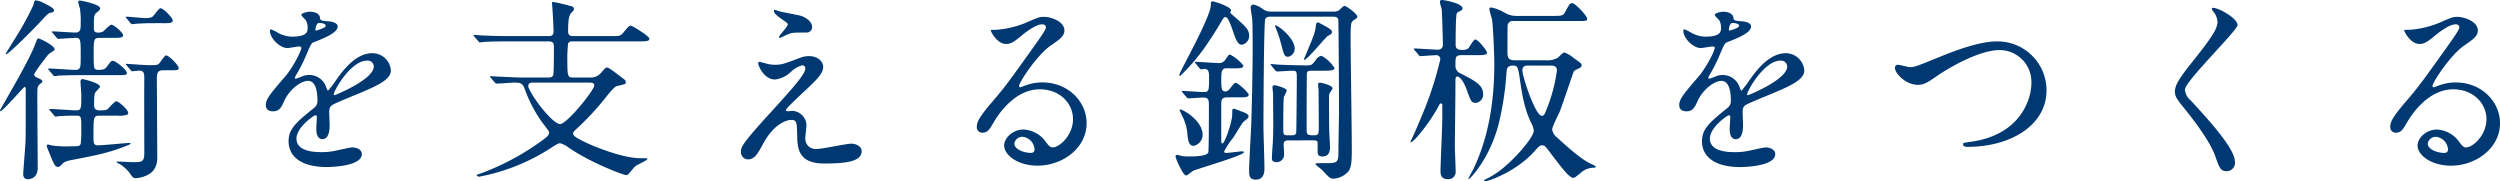 <svg xmlns="http://www.w3.org/2000/svg" width="547.605" height="39.689" viewBox="0 0 547.605 39.689"><defs><style>.a{fill:#003871;}</style></defs><path class="a" d="M-268.191-35.346a5.044,5.044,0,0,0-1.72-.6c-.344,0-.387.086-.6,1.032a62.789,62.789,0,0,1-3.612,6.665c-.344.559-2.451,3.956-2.451,3.956a.194.194,0,0,0,.129.129c.473,0,6.149-5.59,8.084-7.783.774-.817,1.118-1.161,1.419-1.247.774-.172.946-.258.946-.559C-266-34.228-266.772-34.615-268.191-35.346Zm16,24.639a6.233,6.233,0,0,0,1.978-.129c.3-.086.473-.215.473-.473,0-.645-2.021-2.537-2.623-2.537-.387,0-1.591,1.462-1.849,1.677-.215.215-.516.3-1.806.3-.43,0-1.2,0-1.2-1.161,0-2.193.129-2.451.258-2.709s1.032-1.075,1.032-1.29c0-.86-3.7-1.677-3.784-1.677-.387,0-.473.215-.473.559,0,.43.172,2.451.172,2.881,0,3.053,0,3.4-1.161,3.4-.9,0-4.859-.3-5.676-.3-.086,0-.172.043-.172.129,0,.043,0,.043.172.258l.86.989c.129.215.215.3.387.3.086,0,.516-.086.6-.086.731-.086,3.053-.129,3.827-.129,1.161,0,1.161.258,1.161,2.8a26.992,26.992,0,0,1-.129,3.354c-.215.559-.43.559-2.107.559a21.789,21.789,0,0,1-4.171-.172,8.361,8.361,0,0,0-.86-.215c-.215,0-.3.172-.3.387,0,.129.86,2.15.989,2.494.516,1.247.86,2.021,1.419,2.021.344,0,.559-.172.946-.6.3-.344.688-.645,2.064-.9,5.332-1.032,8.127-1.548,12.212-3.182.129-.043.731-.3.731-.43,0-.043-.043-.129-.215-.129-.731,0-5.848.516-6.923.516-.989,0-.989-.516-.989-1.978,0-4.257,0-4.515,1.376-4.515Zm9.718-20.253a10.028,10.028,0,0,0,1.978-.086c.387-.086.516-.258.516-.473,0-.6-2.021-2.709-2.709-2.709-.344,0-1.376,1.548-1.677,1.806-.344.344-1.2.344-1.72.344-.559,0-3.4-.3-4.042-.3-.086,0-.129,0-.129.086s0,.086.172.3l.817.989c.172.172.258.258.387.258s.774-.086.9-.086c1.2-.086,2.451-.129,3.612-.129Zm-23.392,5.8c.172-.817-3.225-2.451-3.526-2.451-.258,0-.344.258-.645,1.075-1.118,2.967-3.784,7.654-7.31,13.8-.43.774-.473.86-.473.989,0,0,0,.086.043.086.6,0,5.117-5.332,5.332-5.332.258,0,.258.43.258.6,0,9.589,0,10.664-.086,12-.043.774-.473,6.235-.473,6.45,0,.473.086,1.161,1.118,1.161.258,0,2.064-.129,2.064-2.494,0-2.408-.086-12.986-.086-15.136,0-2.365,0-2.623.387-3.01.086-.129.731-.6.731-.731,0-.344-.43-.559-1.032-.817-.387-.172-.774-.344-.774-.731,0-.43,2.8-4.085,3.139-4.429C-267.03-24.338-265.912-24.94-265.869-25.155Zm16.641,4.472c.129.172.215.258.387.258s1.376-.129,1.591-.129c1.032,0,1.032.86,1.032,1.763-.043,4.515,0,11.739,0,16.3,0,1.978-.559,1.978-2.58,1.978-.473,0-2.752-.129-3.268-.129-.086,0-.258.043-.258.129a4.083,4.083,0,0,0,.731.43,8.034,8.034,0,0,1,2.279,2.107c.516.817.774.989,1.29.989a7.248,7.248,0,0,0,2.279-.6c2.365-1.032,2.365-3.139,2.365-4.257,0-2.451-.086-14.448-.086-17.157,0-1.161.3-1.634,1.376-1.634h.86c2.279,0,2.537,0,2.537-.516,0-.6-2.15-2.752-2.752-2.752-.3,0-1.29,1.548-1.548,1.806s-.43.344-2.236.344c-.774,0-4.816-.3-4.859-.3-.086,0-.172.043-.172.086,0,.086.043.086.215.3Zm-3.956-7.052c1.5,0,2.322,0,2.322-.559,0-.6-2.021-2.322-2.58-2.322-.344,0-1.5,1.247-1.763,1.462a2.2,2.2,0,0,1-1.161.258c-.9,0-.9-.516-.9-1.118,0-2.494,0-2.8.731-3.354.516-.43.645-.559.645-.817,0-.946-4.257-1.72-4.386-1.72-.258,0-.43.086-.43.258a15.381,15.381,0,0,0,.387,1.505,17.929,17.929,0,0,1,.172,3.053c0,1.376,0,2.193-1.161,2.193-.774,0-4.3-.258-4.988-.258-.086,0-.172,0-.172.086s.086.172.215.3l.817.989c.129.172.215.258.387.258.344,0,3.225-.215,3.784-.215,1.118,0,1.118.387,1.118,4.085,0,2.365,0,2.924-1.2,2.924-.9,0-4.945-.3-5.762-.3-.086,0-.172.043-.172.129,0,.043,0,.043.172.258l.86.989c.129.215.215.3.387.3a6.523,6.523,0,0,0,.9-.129c.473,0,2.107-.086,4.73-.086h7.654c2.279,0,2.537,0,2.537-.516,0-.6-2.408-2.623-3.053-2.623-.387,0-.473.129-1.29,1.247-.43.6-.817.731-1.892.731-1.032,0-1.032-.3-1.032-3.268,0-3.483,0-3.741,1.376-3.741Zm35.217,16.082c1.376,0,1.849-1.032,2.322-2.107,1.118-2.58,3.655-4.558,5.289-4.558,1.72,0,2.064,2.408,2.064,4.343a1.832,1.832,0,0,1-.645,1.5c-4.042,3.268-5.676,4.644-5.676,7.4,0,3.4,2.881,5.633,8.342,5.633,1.032,0,7.7-.172,7.7-2.838,0-1.032-1.2-1.462-2.107-1.462-.559,0-3.311.688-3.913.774a13.309,13.309,0,0,1-2.752.258c-1.247,0-5.547,0-5.547-2.967,0-2.451,3.827-5.117,4.171-5.117.3,0,.3.344.3.516,0,.043-.129,2.107-.129,2.537,0,.774.172,2.193,1.333,2.193,1.591,0,1.591-2.451,1.591-3.139,0-.387-.086-2.193-.086-2.58,0-.9.043-1.376.731-1.806.774-.473,5.633-2.408,6.708-2.881,2.666-1.161,6.063-2.58,6.063-4.6a4.056,4.056,0,0,0-4.042-3.827c-3.741,0-6.536,3.913-7.955,5.891a20.19,20.19,0,0,1-1.763,2.322c-.086,0-.129-.086-.43-.817a3.878,3.878,0,0,0-3.655-2.623,4.019,4.019,0,0,0-1.677.344,8.587,8.587,0,0,1-1.333.473.158.158,0,0,1-.172-.172c0-.172.086-.3.3-.688a33.346,33.346,0,0,0,2.322-4.644c.946-2.193.989-2.279,1.634-2.537,1.978-.774,5.117-1.978,5.117-3.4,0-.9-1.634-1.118-1.935-1.118-1.72-.129-1.892-.215-1.935-.774-.086-.946-1.161-1.333-2.193-1.333-.774,0-1.892.344-1.892.688,0,.258.9,1.032,1.032,1.247a3.447,3.447,0,0,1,.344,1.505c0,.86,0,2.021-3.526,2.021a6.834,6.834,0,0,1-2.838-.774,9.658,9.658,0,0,0-1.634-.817c-.258,0-.258.172-.258.3,0,1.677,2.193,3.784,3.827,3.784.387,0,2.15-.344,2.58-.344.172,0,.473.043.473.3,0,.6-1.72,4.171-3.655,6.407-2.924,3.4-4.128,4.773-4.128,6.063C-219.6-11.911-218.784-11.653-217.967-11.653Zm9.245-17.974c0-.172.172-1.376.774-1.376.387,0,1.462.086,1.462.645,0,.473-2.064,1.032-2.15,1.032S-208.722-29.455-208.722-29.627Zm11.266,6.88a1.323,1.323,0,0,1,1.505,1.29c0,2.838-8.471,6.278-8.6,6.278s-.172-.129-.172-.215C-204.723-16.082-201.025-22.747-197.456-22.747Zm27.993,4.773c.172.172.258.258.387.258.6,0,3.311-.215,3.913-.215,1.075,0,1.763,0,2.236,1.29a30.211,30.211,0,0,0,3.87,7.439c1.333,1.72,1.505,1.935,1.505,2.236,0,.6-.688,1.118-1.892,1.978a55.607,55.607,0,0,1-13.115,6.966c-.559.172-.86.258-.86.344s.129.344.6.344a43.884,43.884,0,0,0,15.523-6.192c1.591-1.032,1.763-1.118,2.193-1.118a5.328,5.328,0,0,1,1.892.989c4.773,3.268,11.911,5.977,12.556,5.977a.691.691,0,0,0,.473-.215c.215-.215,1.2-1.419,1.419-1.634.387-.387,2.752-1.376,2.752-1.677,0-.172-.172-.172-1.548-.172-4.042,0-10.449-2.709-12.04-3.483-1.763-.86-2.709-1.333-2.709-1.978,0-.258.6-.817,1.118-1.29a59.374,59.374,0,0,0,6.364-6.966c1.548-1.806,1.677-1.978,2.408-2.15,1.5-.344,1.677-.387,1.677-.774a.8.8,0,0,0-.387-.645c-2.064-1.591-3.354-2.58-3.741-2.58-.3,0-.387.129-1.419,1.29a2.9,2.9,0,0,1-2.322.9h-3.655c-1.118,0-1.29-.129-1.29-3.526a28.835,28.835,0,0,1,.172-3.956c.258-.43.6-.43,1.2-.43h14.4c1.72,0,2.193-.086,2.193-.6,0-.559-3.741-2.838-4.042-2.838-.387,0-.516.129-1.72,1.591-.6.688-.817.688-2.752.688h-7.955c-.645,0-1.333,0-1.333-1.032,0-2.709.258-3.612.688-4.042.3-.3.6-.6.6-.817a.621.621,0,0,0-.559-.645,37.737,37.737,0,0,0-4.042-.946.241.241,0,0,0-.215.258c0,.086.043.43.043.473.086.989.3,4.687.3,5.719s-.645,1.032-1.247,1.032h-8.342c-2.021,0-3.784-.043-5.891-.129-.3,0-1.591-.129-1.892-.129-.129,0-.172,0-.172.086,0,.043.043.086.172.258l.86.989c.129.215.215.3.387.3.129,0,.731-.086.9-.086.387-.043,1.634-.129,5.418-.129h8.643c1.075,0,1.247.344,1.247,1.376,0,.86,0,5.805-.172,6.063-.215.473-.731.473-1.161.473h-5.418c-1.462,0-1.892-.043-5.762-.215-.215,0-1.118-.086-1.333-.086-.086,0-.129,0-.129.086s0,.086.172.3Zm20.253.043c1.118,0,1.548,0,1.548.645,0,.989-5.977,8.428-7.482,8.428-1.806,0-6.966-7.052-6.966-8.342,0-.731.688-.731,1.075-.731Zm41.065-15.953a.2.2,0,0,0-.172.215c0,.215.129.731,1.462,1.634.9.645,1.591,1.075,1.591,1.333,0,.516-1.935,2.451-1.935,2.752a.2.2,0,0,0,.172.215c.258,0,1.462-.688,1.763-.774,1.032-.387,1.118-.387,4.128-.387a1.2,1.2,0,0,0,1.2-1.2c0-1.161-1.29-2.15-2.709-2.537-.559-.129-3.569-.688-4.214-.86C-107.07-33.54-108.016-33.884-108.145-33.884Zm0,12.04a6.94,6.94,0,0,1-2.107-.344c-.086,0-1.075-.3-1.2-.3a.3.3,0,0,0-.3.344c0,.43,1.2,3.526,3.7,3.526a6.03,6.03,0,0,0,3.483-1.677,5.913,5.913,0,0,1,2.408-1.419.658.658,0,0,1,.731.731c0,1.247-3.354,4.9-7.052,8.987-7.052,7.7-7.052,8.17-7.052,9.331a1.584,1.584,0,0,0,1.548,1.548c1.462,0,2.15-1.29,3.354-3.483,2.365-4.386,5.2-5.16,6.063-5.16,1.29,0,1.29.387,1.376,3.87.043,2.967.774,5.676,5.891,5.676,4.644,0,8.213-.387,8.213-2.709,0-.989-1.118-1.634-2.279-1.634-1.075,0-6.364,1.161-7.568,1.161a2.263,2.263,0,0,1-2.494-2.408c0-.43.258-2.365.258-2.8a3.244,3.244,0,0,0-3.139-3.139c-.129,0-.86.086-.946.086-.215,0-.43-.086-.43-.258,0-.344,2.709-2.838,3.182-3.311,3.354-3.1,4.988-4.6,4.988-6.149,0-1.29-1.333-2.365-3.053-2.365a5.484,5.484,0,0,0-1.806.3C-106.253-21.973-106.683-21.844-108.145-21.844Zm60.888,18.1c-.6,0-.86-.387-1.462-1.161a6.348,6.348,0,0,0-4.9-2.752c-2.451,0-4.257,1.935-4.257,3.483,0,2.15,3.053,4.429,7.31,4.429,5.461,0,10.75-3.827,10.75-9.288,0-4.859-4.171-8.944-9.675-8.944a10.4,10.4,0,0,0-3.784.688c-.258.086-.817.3-1.075.387-.129,0-.258-.172-.258-.3,0-.731,3.784-6.622,6.88-8.815,2.064-1.419,3.053-2.107,3.053-3.354,0-1.892-2.8-2.967-4.515-2.967-.946,0-1.247.129-3.913,1.29A20.85,20.85,0,0,1-59.77-29.5c-.9,0-1.032,0-1.032.129,0,.215,1.333,2.967,3.354,2.967.731,0,1.333-.129,3.053-1.548.731-.6,3.268-2.752,4.859-2.752.516,0,.817.3.817.6,0,.473-.6,1.376-2.021,3.4-6.493,9.116-6.923,9.675-9.718,12.943-3.053,3.569-3.4,4.515-3.4,5.59a1.185,1.185,0,0,0,1.247,1.2c1.161,0,1.591-.817,2.451-2.279.774-1.333,4.429-7.224,10.1-7.224,4.3,0,7.267,3.01,7.267,6.536C-42.785-6.364-45.8-3.741-47.257-3.741Zm-3.956.43a.712.712,0,0,1-.731.774c-1.849,0-3.7-.9-3.7-2.021a1.757,1.757,0,0,1,1.806-1.505A2.925,2.925,0,0,1-51.213-3.311ZM-7.267-21.07c.946,0,1.806,0,1.806-.6A8.972,8.972,0,0,0-8.385-24.08c-.258,0-.344.086-1.032,1.118a1.641,1.641,0,0,1-1.634.731c-.688,0-4.128-.258-4.9-.258-.086,0-.172.043-.172.086,0,.086.043.086.215.3l.817.989c.129.172.215.258.387.258.129,0,.645-.086.731-.086.989,0,.989.989.989,1.763,0,2.967,0,3.311-1.2,3.311-.731,0-4.257-.258-4.6-.258-.129,0-.172.043-.172.086,0,.086.043.086.172.3l.86.989c.129.172.215.258.387.258.344,0,2.752-.172,3.225-.172,1.29,0,1.29.516,1.29,2.064,0,1.032,0,9.5-.129,9.933-.3.9-3.182.9-4.429.9a8.7,8.7,0,0,1-1.333-.086,9.049,9.049,0,0,0-1.032-.258.348.348,0,0,0-.387.344c0,.43,1.634,4.171,2.322,4.171.258,0,1.333-.946,1.634-1.075C-14.663.688-5.332-2.021-5.332-2.709c0-.172-.43-.172-.559-.172-.258,0-2.8.344-3.311.344-.215,0-.473,0-.473-.344A15.553,15.553,0,0,1-7.74-5.805c.344-.473,1.978-3.311,2.365-3.612.946-.731,1.032-.817,1.032-1.118s-.172-.645-1.763-1.161a9.416,9.416,0,0,0-1.419-.516c-.387,0-.387.086-.387,1.247,0,1.591-1.634,6.364-2.15,6.364-.258,0-.258-.387-.258-.989v-7.4c0-1.29.129-1.72,1.376-1.72h2.365c1.419,0,2.279,0,2.279-.6,0-.344-2.279-2.58-2.881-2.58-.258,0-.344.172-1.333,1.376a1.223,1.223,0,0,1-.9.516c-.9,0-.9-.817-.9-2.8,0-1.2,0-2.279,1.075-2.279ZM.6-33.5a2.8,2.8,0,0,1-1.763-.516,5.5,5.5,0,0,0-2.107-1.032.652.652,0,0,0-.6.731c0,.43.344,2.236.344,2.623.086,1.548.086,5.719.086,6.837,0,3.225-.129,10.793-.3,15.738-.043,1.591-.473,8.772-.473,10.234,0,1.247,0,2.193,1.462,2.193C-.86,3.311-.86,1.462-.86.774-.86-.6-1.075-7.4-1.075-8c0-3.354.086-22.962.387-23.822.215-.559.9-.559,1.2-.559H14.061c.473,0,1.032,0,1.247.559.086.344.172,17.759.172,19.651,0,1.419-.129,7.611-.129,8.858,0,2.58,0,3.01-2.236,3.01-2.666,0-2.8,0-2.8.258A14.707,14.707,0,0,0,11.7,1.118C13.373,2.924,13.545,3.1,14.319,3.1a4.654,4.654,0,0,0,3.311-1.72c.645-1.032.645-2.494.645-5.332,0-3.741-.258-20.3-.258-23.65,0-3.526.129-3.612.688-4,.688-.473.774-.516.774-.774,0-.645-2.365-2.365-2.838-2.365-.215,0-1.032.86-1.2.989a2.328,2.328,0,0,1-1.247.258Zm-8.772-.258c0-.817-3.7-1.978-4-1.978-.43,0-.43.215-.43.86-.043,2.623-6.88,14.663-6.88,15.179,0,.129,0,.3.172.3a43.422,43.422,0,0,0,6.364-7.7c.731-1.075,1.5-2.279,2.752-4.386.344-.559.473-.817.774-.817.6,0,1.2,1.763,1.462,2.494.817,2.408,1.2,3.569,2.15,3.569a1.927,1.927,0,0,0,1.591-1.935c0-1.376-.6-1.892-3.1-4.128-.9-.774-1.032-.86-1.032-.989C-8.342-33.368-8.17-33.669-8.17-33.755ZM9.933-5.289c.215,0,.731,0,.86.387v1.763c0,.86,0,1.376,1.118,1.376,1.591,0,1.591-1.591,1.591-2.064,0-.559-.172-3.182-.172-3.741-.043-2.279-.043-4.9-.043-7.181a1.868,1.868,0,0,1,.215-1.032c.387-.516.559-.774.559-.9,0-.688-2.494-1.247-2.709-1.247-.3,0-.473.172-.473.344,0,.215.129,1.118.129,1.333,0,1.075.043,7.353.043,7.4,0,2.193,0,2.451-1.075,2.451-1.591,0-1.591-.172-1.591-1.634,0-3.44,0-8.17.043-11.653,0-.688.172-.86,1.032-.86h2.709c1.419,0,2.322-.043,2.322-.6a8.049,8.049,0,0,0-2.838-2.666,1.677,1.677,0,0,0-1.161.774c-.86,1.161-.989,1.333-2.021,1.333-.688,0-4.859-.086-6.235-.172-.258,0-1.333-.129-1.591-.129-.086,0-.129.043-.129.086,0,.086,0,.129.172.3l.817.989c.172.172.258.258.387.258.387,0,2.967-.172,3.483-.172.86,0,.86.3.86,1.892,0,.989-.086,11.395-.129,11.653-.086.559-.559.6-.946.6H4.214c-.946,0-.946-.3-.946-1.548,0-1.161,0-5.977.129-6.837a14.233,14.233,0,0,0,.645-1.419c0-.516-2.365-1.161-2.666-1.161-.344,0-.473.215-.473.387,0,.215.129,1.376.129,1.591,0,.9.043,5.246.043,6.192,0,.774,0,3.483-.172,5.461C.817-2.451.774-1.634.774-1.419c0,.3,0,.9,1.032.9A1.637,1.637,0,0,0,3.44-2.365c0-.3-.086-1.72-.086-2.021,0-.688.344-.9,1.032-.9ZM-14.4-6.493c0-3.1-4.214-5.547-4.9-5.547-.129,0-.172.043-.172.129,0,0,.688,1.462.774,1.591a11.788,11.788,0,0,1,.9,2.967c.172,2.107.344,3.268,1.462,3.268A2.49,2.49,0,0,0-14.4-6.493ZM5.762-25.413c0-2.236-3.569-5.074-4.214-5.074-.086,0-.086.129-.086.172,0,0,.215.559.258.645a25.5,25.5,0,0,1,1.032,3.1c.688,2.666.774,2.967,1.634,2.967A1.775,1.775,0,0,0,5.762-25.413Zm6.708-4.9c-.086-.043-1.5-.817-1.591-.817-.344,0-.43.344-.473.645a8.492,8.492,0,0,1-.645,2.623c-.258.774-1.978,4.773-1.978,4.859a.092.092,0,0,0,.086.086c.645,0,4.644-4.945,5.16-5.246.645-.344.9-.473.9-.86C13.932-29.455,13.459-29.756,12.47-30.315Zm41.667,7.482c-1.462,0-1.763-.387-1.763-1.806,0-.6,0-5.676.043-5.891a1.1,1.1,0,0,1,1.29-.9H67.553c2.064,0,2.279,0,2.279-.516,0-.6-2.623-3.4-3.268-3.4-.473,0-.6.172-1.505,1.849-.473.9-.731.946-2.58.946h-8.17a4.938,4.938,0,0,1-2.451-.645,9.883,9.883,0,0,0-2.967-1.2c-.172,0-.473,0-.473.344,0,.43.559,2.107.6,2.451.258,1.935.473,7.74.473,9.675,0,7.869-1.161,15.738-4.558,22.876-.172.344-1.118,2.021-1.118,2.193,0,.043.043.043.086.043.258,0,4.6-4.472,6.536-12.04a63.98,63.98,0,0,0,1.72-11.266c.043-.731.086-1.548,1.376-1.548,1.118,0,1.161.258,1.634,3.483.731,5.2,1.548,7.31,2.537,9.331a3.876,3.876,0,0,1,.43,1.462c0,1.462-4.515,6.708-7.955,9.116a19.726,19.726,0,0,1-2.666,1.548c-.129.086-.258.129-.258.258,0,.043.086.129.215.129.774,0,6.88-2.107,10.922-6.665.989-1.118,1.118-1.2,1.591-1.2.516,0,.688.172,1.935,1.849,2.365,3.1,4,5.289,4.9,5.289.387,0,1.677-1.2,1.935-1.376a4.312,4.312,0,0,1,2.58-.86c.172,0,.387-.043.387-.215s-.989-.6-1.075-.645c-2.279-.989-6.192-4.644-7.4-5.762a2.725,2.725,0,0,1-1.075-1.72c0-.688,1.462-3.44,1.677-4,.516-1.29,2.967-8.643,3.053-8.729.129-.215.258-.258,1.29-.774a.677.677,0,0,0,.43-.6c0-.344-.172-.473-1.806-1.634a6.383,6.383,0,0,0-1.978-1.161c-.344,0-1.29,1.075-1.505,1.2a4.516,4.516,0,0,1-2.322.516Zm7.7,1.161c.43,0,1.376,0,1.376,1.075A35.34,35.34,0,0,1,60.8-11.739c-.387,1.032-.6,1.075-.9,1.075-1.419,0-4.257-8.6-4.257-9.933,0-1.075.817-1.075,1.247-1.075ZM45.58-23.951c1.376,0,2.322,0,2.322-.559,0-.387-1.935-2.881-2.58-2.881-.387,0-1.29,1.72-1.548,1.978a2.121,2.121,0,0,1-1.419.3c-.473,0-1.333,0-1.333-1.118,0-.6,0-6.45.258-6.88.129-.215.215-.258.989-.645a.473.473,0,0,0,.258-.43c0-1.2-4.257-1.849-4.429-1.849-.3,0-.516.043-.516.473,0,.258.344,1.333.387,1.548.086.6.258,6.794.258,7.74a1.032,1.032,0,0,1-1.161,1.118c-.817,0-4.343-.258-5.074-.258a.137.137,0,0,0-.129.129c0,.043,0,.043.172.258l.86.989c.129.172.215.3.344.3.258,0,3.1-.215,3.655-.215a.861.861,0,0,1,.774.9A74.959,74.959,0,0,1,34.357-12.47c-.731,1.806-2.322,5.633-2.967,6.923-.172.344-.344.688-.215.688.731,0,4.429-4.644,6.235-8.17.086-.172.172-.344.387-.344.258,0,.3.215.3.344v2.967c0,1.849-.387,9.89-.387,11.524,0,.559,0,1.763,1.677,1.763a1.6,1.6,0,0,0,1.634-1.806c0-.86-.172-4.687-.172-5.461,0-.817.129-11.051.129-13.115,0-2.021,0-2.107.473-2.107.344,0,1.2.731,1.978,2.838.9,2.494,1.032,2.924,1.978,2.924a1.811,1.811,0,0,0,1.634-1.978c0-1.935-1.806-2.881-5.117-4.558a1.744,1.744,0,0,1-.946-1.591c0-1.935,0-2.322,1.419-2.322Zm46.053,12.3c1.376,0,1.849-1.032,2.322-2.107,1.118-2.58,3.655-4.558,5.289-4.558,1.72,0,2.064,2.408,2.064,4.343a1.832,1.832,0,0,1-.645,1.5c-4.042,3.268-5.676,4.644-5.676,7.4,0,3.4,2.881,5.633,8.342,5.633,1.032,0,7.7-.172,7.7-2.838,0-1.032-1.2-1.462-2.107-1.462-.559,0-3.311.688-3.913.774a13.309,13.309,0,0,1-2.752.258c-1.247,0-5.547,0-5.547-2.967,0-2.451,3.827-5.117,4.171-5.117.3,0,.3.344.3.516,0,.043-.129,2.107-.129,2.537,0,.774.172,2.193,1.333,2.193,1.591,0,1.591-2.451,1.591-3.139,0-.387-.086-2.193-.086-2.58,0-.9.043-1.376.731-1.806.774-.473,5.633-2.408,6.708-2.881,2.666-1.161,6.063-2.58,6.063-4.6a4.056,4.056,0,0,0-4.042-3.827c-3.741,0-6.536,3.913-7.955,5.891a20.191,20.191,0,0,1-1.763,2.322c-.086,0-.129-.086-.43-.817a3.878,3.878,0,0,0-3.655-2.623,4.019,4.019,0,0,0-1.677.344,8.587,8.587,0,0,1-1.333.473.158.158,0,0,1-.172-.172c0-.172.086-.3.3-.688A33.347,33.347,0,0,0,98.986-24.3c.946-2.193.989-2.279,1.634-2.537,1.978-.774,5.117-1.978,5.117-3.4,0-.9-1.634-1.118-1.935-1.118-1.72-.129-1.892-.215-1.935-.774-.086-.946-1.161-1.333-2.193-1.333-.774,0-1.892.344-1.892.688,0,.258.9,1.032,1.032,1.247a3.447,3.447,0,0,1,.344,1.505c0,.86,0,2.021-3.526,2.021a6.834,6.834,0,0,1-2.838-.774,9.658,9.658,0,0,0-1.634-.817c-.258,0-.258.172-.258.3,0,1.677,2.193,3.784,3.827,3.784.387,0,2.15-.344,2.58-.344.172,0,.473.043.473.3,0,.6-1.72,4.171-3.655,6.407C91.2-15.738,90-14.362,90-13.072,90-11.911,90.816-11.653,91.633-11.653Zm9.245-17.974c0-.172.172-1.376.774-1.376.387,0,1.462.086,1.462.645,0,.473-2.064,1.032-2.15,1.032S100.878-29.455,100.878-29.627Zm11.266,6.88a1.323,1.323,0,0,1,1.505,1.29c0,2.838-8.471,6.278-8.6,6.278s-.172-.129-.172-.215C104.877-16.082,108.575-22.747,112.144-22.747Zm30.1,5.289c1.161,0,1.806-.258,3.956-1.763,3.741-2.58,9.89-5.848,13.975-5.848a6.977,6.977,0,0,1,6.966,7.181c0,3.827-2.58,11.395-13.2,12.9-1.591.215-1.763.215-1.763.559,0,.559.645.559,1.032.559,9.245,0,17.286-4.644,17.243-12.47a10.723,10.723,0,0,0-10.965-10.621c-4.085,0-9.976,2.408-12.04,3.225-5.289,2.15-5.848,2.408-6.923,2.408-.387,0-2.193-.516-2.623-.516a.6.6,0,0,0-.645.688C137.256-19.909,139.664-17.458,142.244-17.458ZM206.7-34.228c-.086.129,0,.3.129.516a4.086,4.086,0,0,1,1.075,2.494c0,1.591-1.591,3.827-5.848,9.159-2.924,3.655-3.483,4.945-3.483,6.106,0,.9.344,1.548,1.677,3.182,1.118,1.376,5.805,7.1,7.138,10.879.9,2.537,1.161,3.354,2.494,3.354a1.83,1.83,0,0,0,1.849-2.021c0-2.967-5.848-9.288-9.675-13.459a3.441,3.441,0,0,1-1.29-2.365c0-1.849,11.524-12.986,11.524-14.147,0-1.591-4.257-3.784-5.289-3.784C206.873-34.314,206.744-34.314,206.7-34.228ZM262.343-3.741c-.6,0-.86-.387-1.462-1.161a6.348,6.348,0,0,0-4.9-2.752c-2.451,0-4.257,1.935-4.257,3.483,0,2.15,3.053,4.429,7.31,4.429,5.461,0,10.75-3.827,10.75-9.288,0-4.859-4.171-8.944-9.675-8.944a10.4,10.4,0,0,0-3.784.688c-.258.086-.817.3-1.075.387-.129,0-.258-.172-.258-.3,0-.731,3.784-6.622,6.88-8.815,2.064-1.419,3.053-2.107,3.053-3.354,0-1.892-2.8-2.967-4.515-2.967-.946,0-1.247.129-3.913,1.29A20.85,20.85,0,0,1,249.83-29.5c-.9,0-1.032,0-1.032.129,0,.215,1.333,2.967,3.354,2.967.731,0,1.333-.129,3.053-1.548.731-.6,3.268-2.752,4.859-2.752.516,0,.817.3.817.6,0,.473-.6,1.376-2.021,3.4-6.493,9.116-6.923,9.675-9.718,12.943-3.053,3.569-3.4,4.515-3.4,5.59a1.185,1.185,0,0,0,1.247,1.2c1.161,0,1.591-.817,2.451-2.279.774-1.333,4.429-7.224,10.105-7.224,4.3,0,7.267,3.01,7.267,6.536C266.815-6.364,263.8-3.741,262.343-3.741Zm-3.956.43a.712.712,0,0,1-.731.774c-1.849,0-3.7-.9-3.7-2.021a1.757,1.757,0,0,1,1.806-1.505A2.925,2.925,0,0,1,258.387-3.311Z" transform="translate(277.823 36.034)"/></svg>